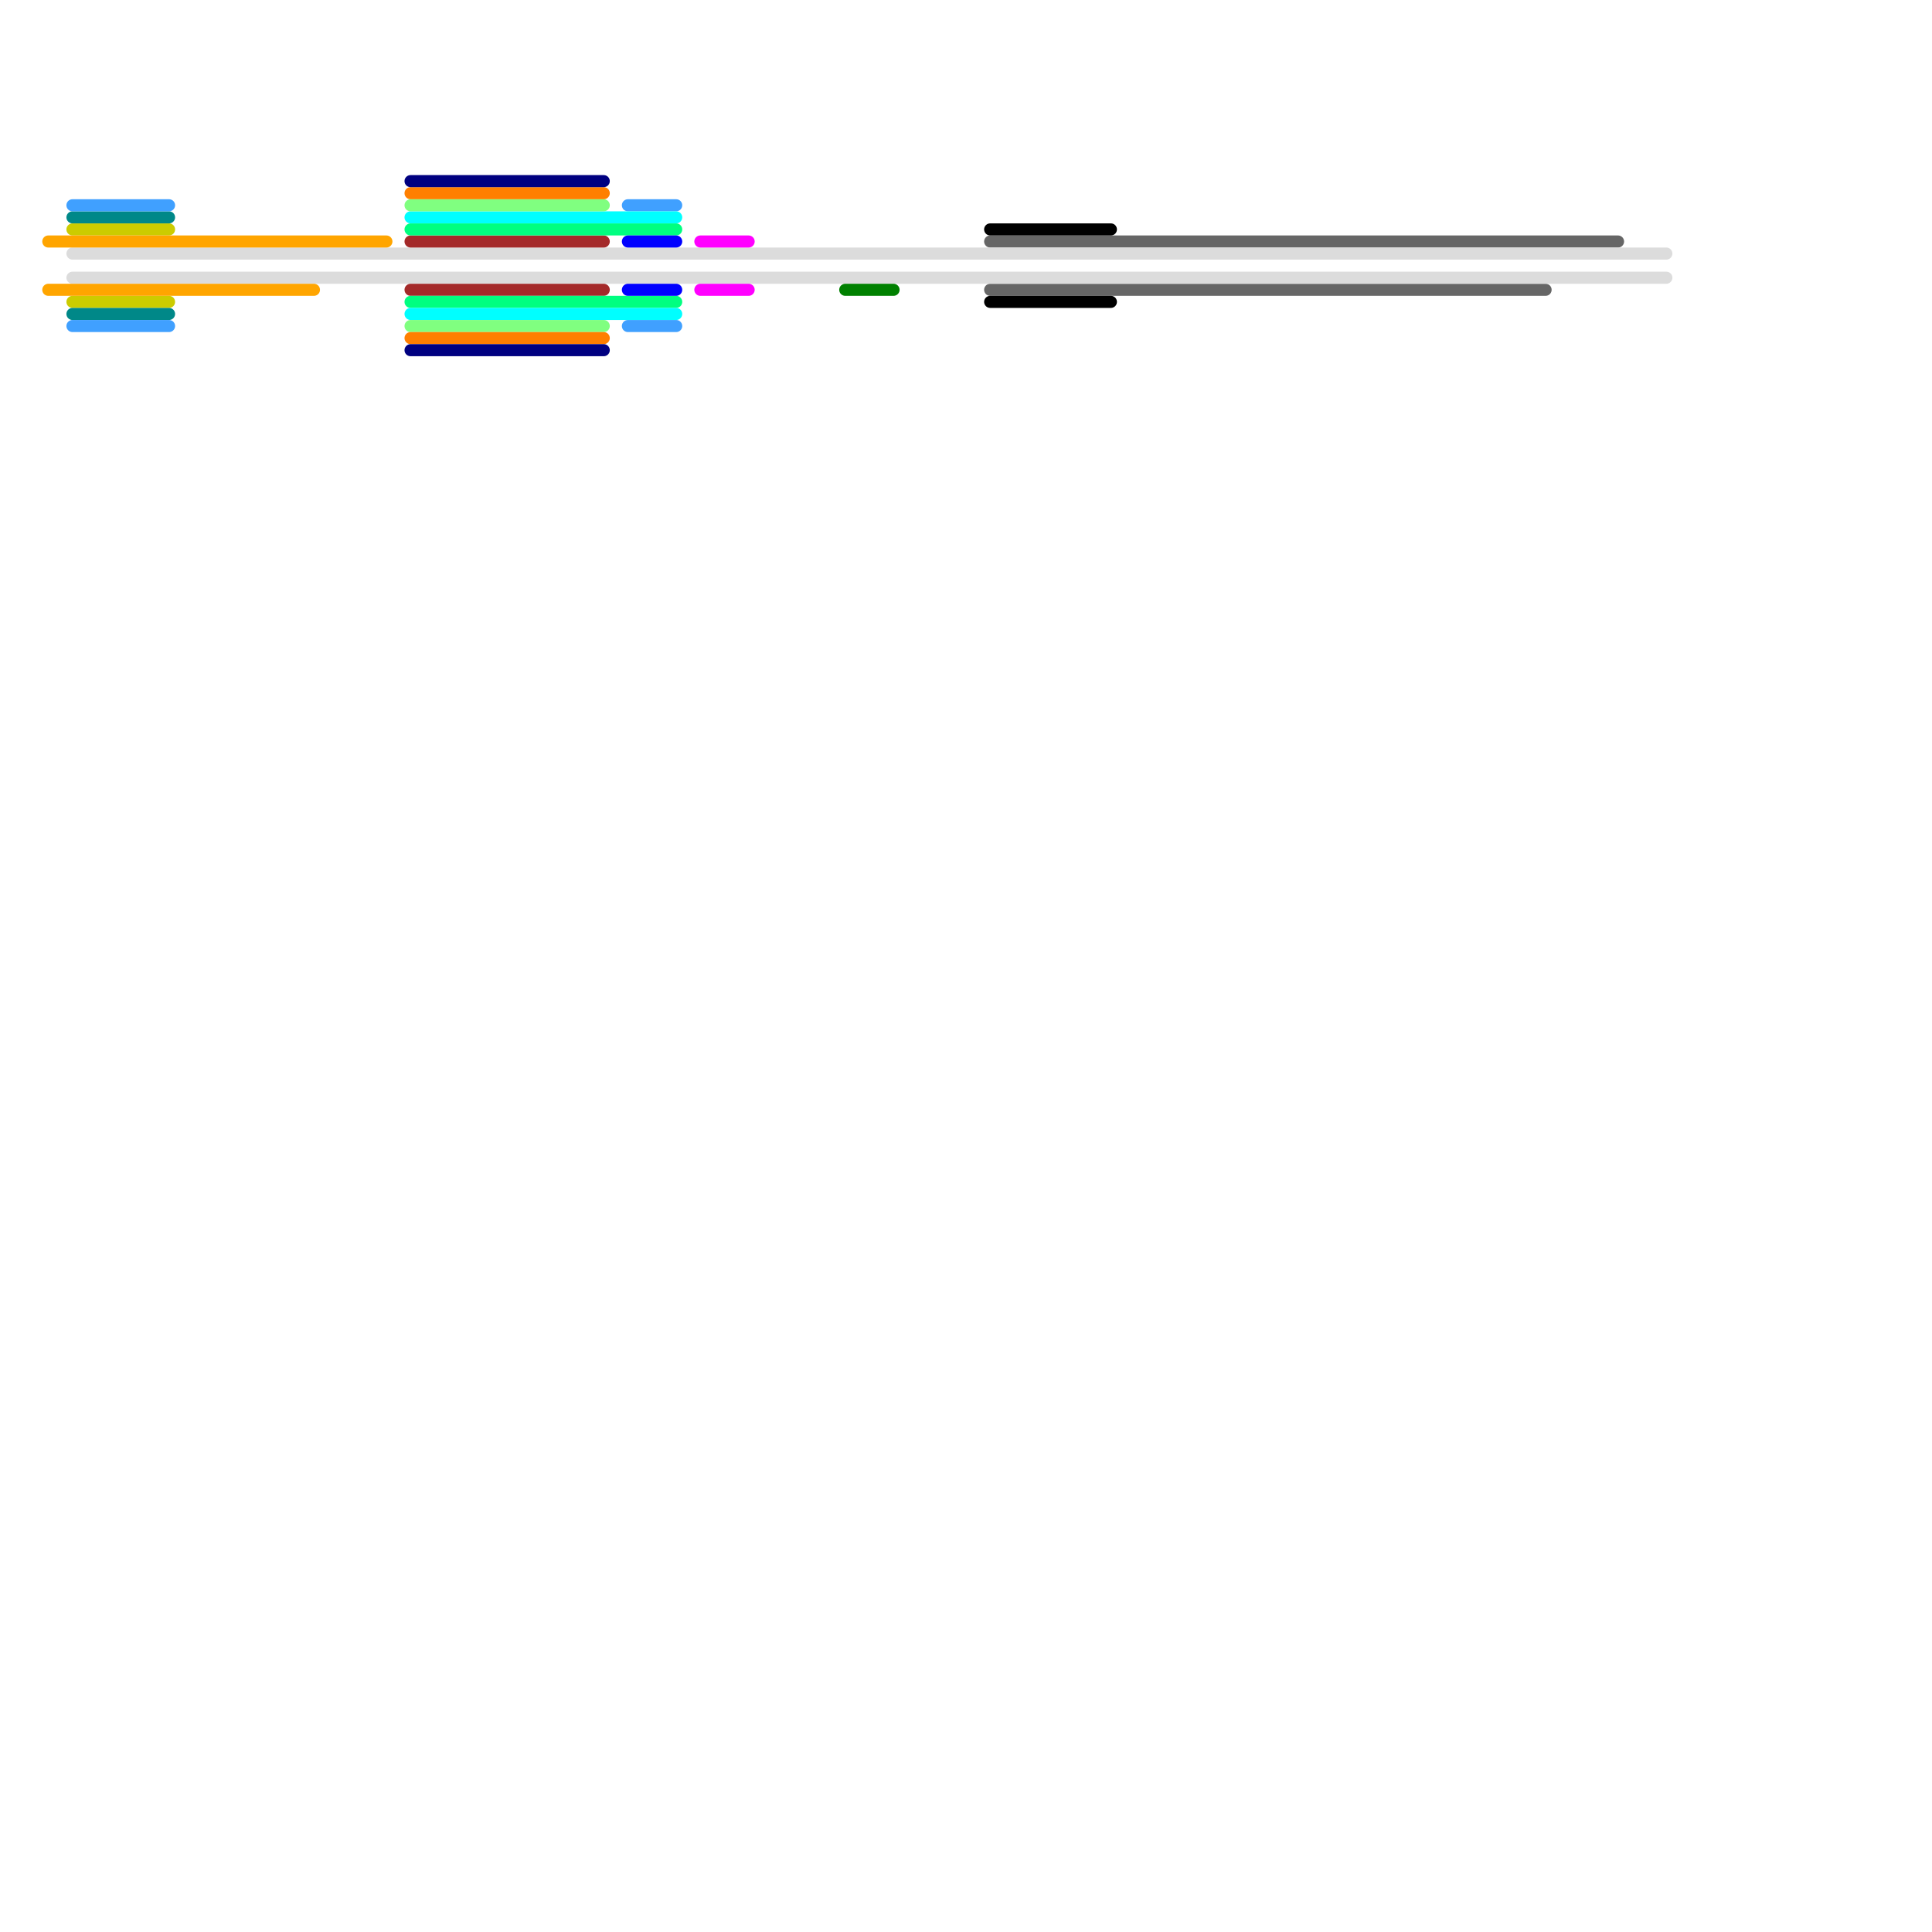 
<svg version="1.1" xmlns="http://www.w3.org/2000/svg" viewBox="0 0 160 160">
<style>text { font: 1px Helvetica; font-weight: 600; white-space: pre; dominant-baseline: central; } line { stroke-width: 1; fill: none; stroke-linecap: round; stroke-linejoin: round; } .c0 { stroke: #666666 } .c1 { stroke: #dcdcdc } .c2 { stroke: #cccc00 } .c3 { stroke: #008888 } .c4 { stroke: #40a0ff } .c5 { stroke: #ffa500 } .c6 { stroke: #a42a2a } .c7 { stroke: #00ff80 } .c8 { stroke: #00ffff } .c9 { stroke: #80ff80 } .c10 { stroke: #ff7f00 } .c11 { stroke: #000080 } .c12 { stroke: #0000ff } .c13 { stroke: #ff00ff } .c14 { stroke: #008000 } .c15 { stroke: #000000 } .w1 { stroke-width: 1; }</style><defs></defs><line class="c0 " x1="82" y1="20" x2="134" y2="20"/><line class="c0 " x1="82" y1="24" x2="128" y2="24"/><line class="c1 " x1="6" y1="21" x2="138" y2="21"/><line class="c1 " x1="6" y1="23" x2="138" y2="23"/><line class="c2 " x1="6" y1="19" x2="14" y2="19"/><line class="c2 " x1="6" y1="25" x2="14" y2="25"/><line class="c3 " x1="6" y1="18" x2="14" y2="18"/><line class="c3 " x1="6" y1="26" x2="14" y2="26"/><line class="c4 " x1="52" y1="17" x2="56" y2="17"/><line class="c4 " x1="6" y1="17" x2="14" y2="17"/><line class="c4 " x1="52" y1="27" x2="56" y2="27"/><line class="c4 " x1="6" y1="27" x2="14" y2="27"/><line class="c5 " x1="4" y1="20" x2="32" y2="20"/><line class="c5 " x1="4" y1="24" x2="26" y2="24"/><line class="c6 " x1="34" y1="24" x2="50" y2="24"/><line class="c6 " x1="34" y1="20" x2="50" y2="20"/><line class="c7 " x1="34" y1="19" x2="56" y2="19"/><line class="c7 " x1="34" y1="25" x2="56" y2="25"/><line class="c8 " x1="34" y1="26" x2="56" y2="26"/><line class="c8 " x1="34" y1="18" x2="56" y2="18"/><line class="c9 " x1="34" y1="27" x2="50" y2="27"/><line class="c9 " x1="34" y1="17" x2="50" y2="17"/><line class="c10 " x1="34" y1="28" x2="50" y2="28"/><line class="c10 " x1="34" y1="16" x2="50" y2="16"/><line class="c11 " x1="34" y1="15" x2="50" y2="15"/><line class="c11 " x1="34" y1="29" x2="50" y2="29"/><line class="c12 " x1="52" y1="24" x2="56" y2="24"/><line class="c12 " x1="52" y1="20" x2="56" y2="20"/><line class="c13 " x1="58" y1="24" x2="62" y2="24"/><line class="c13 " x1="58" y1="20" x2="62" y2="20"/><line class="c14 " x1="70" y1="24" x2="74" y2="24"/><line class="c15 " x1="82" y1="25" x2="92" y2="25"/><line class="c15 " x1="82" y1="19" x2="92" y2="19"/>
</svg>
